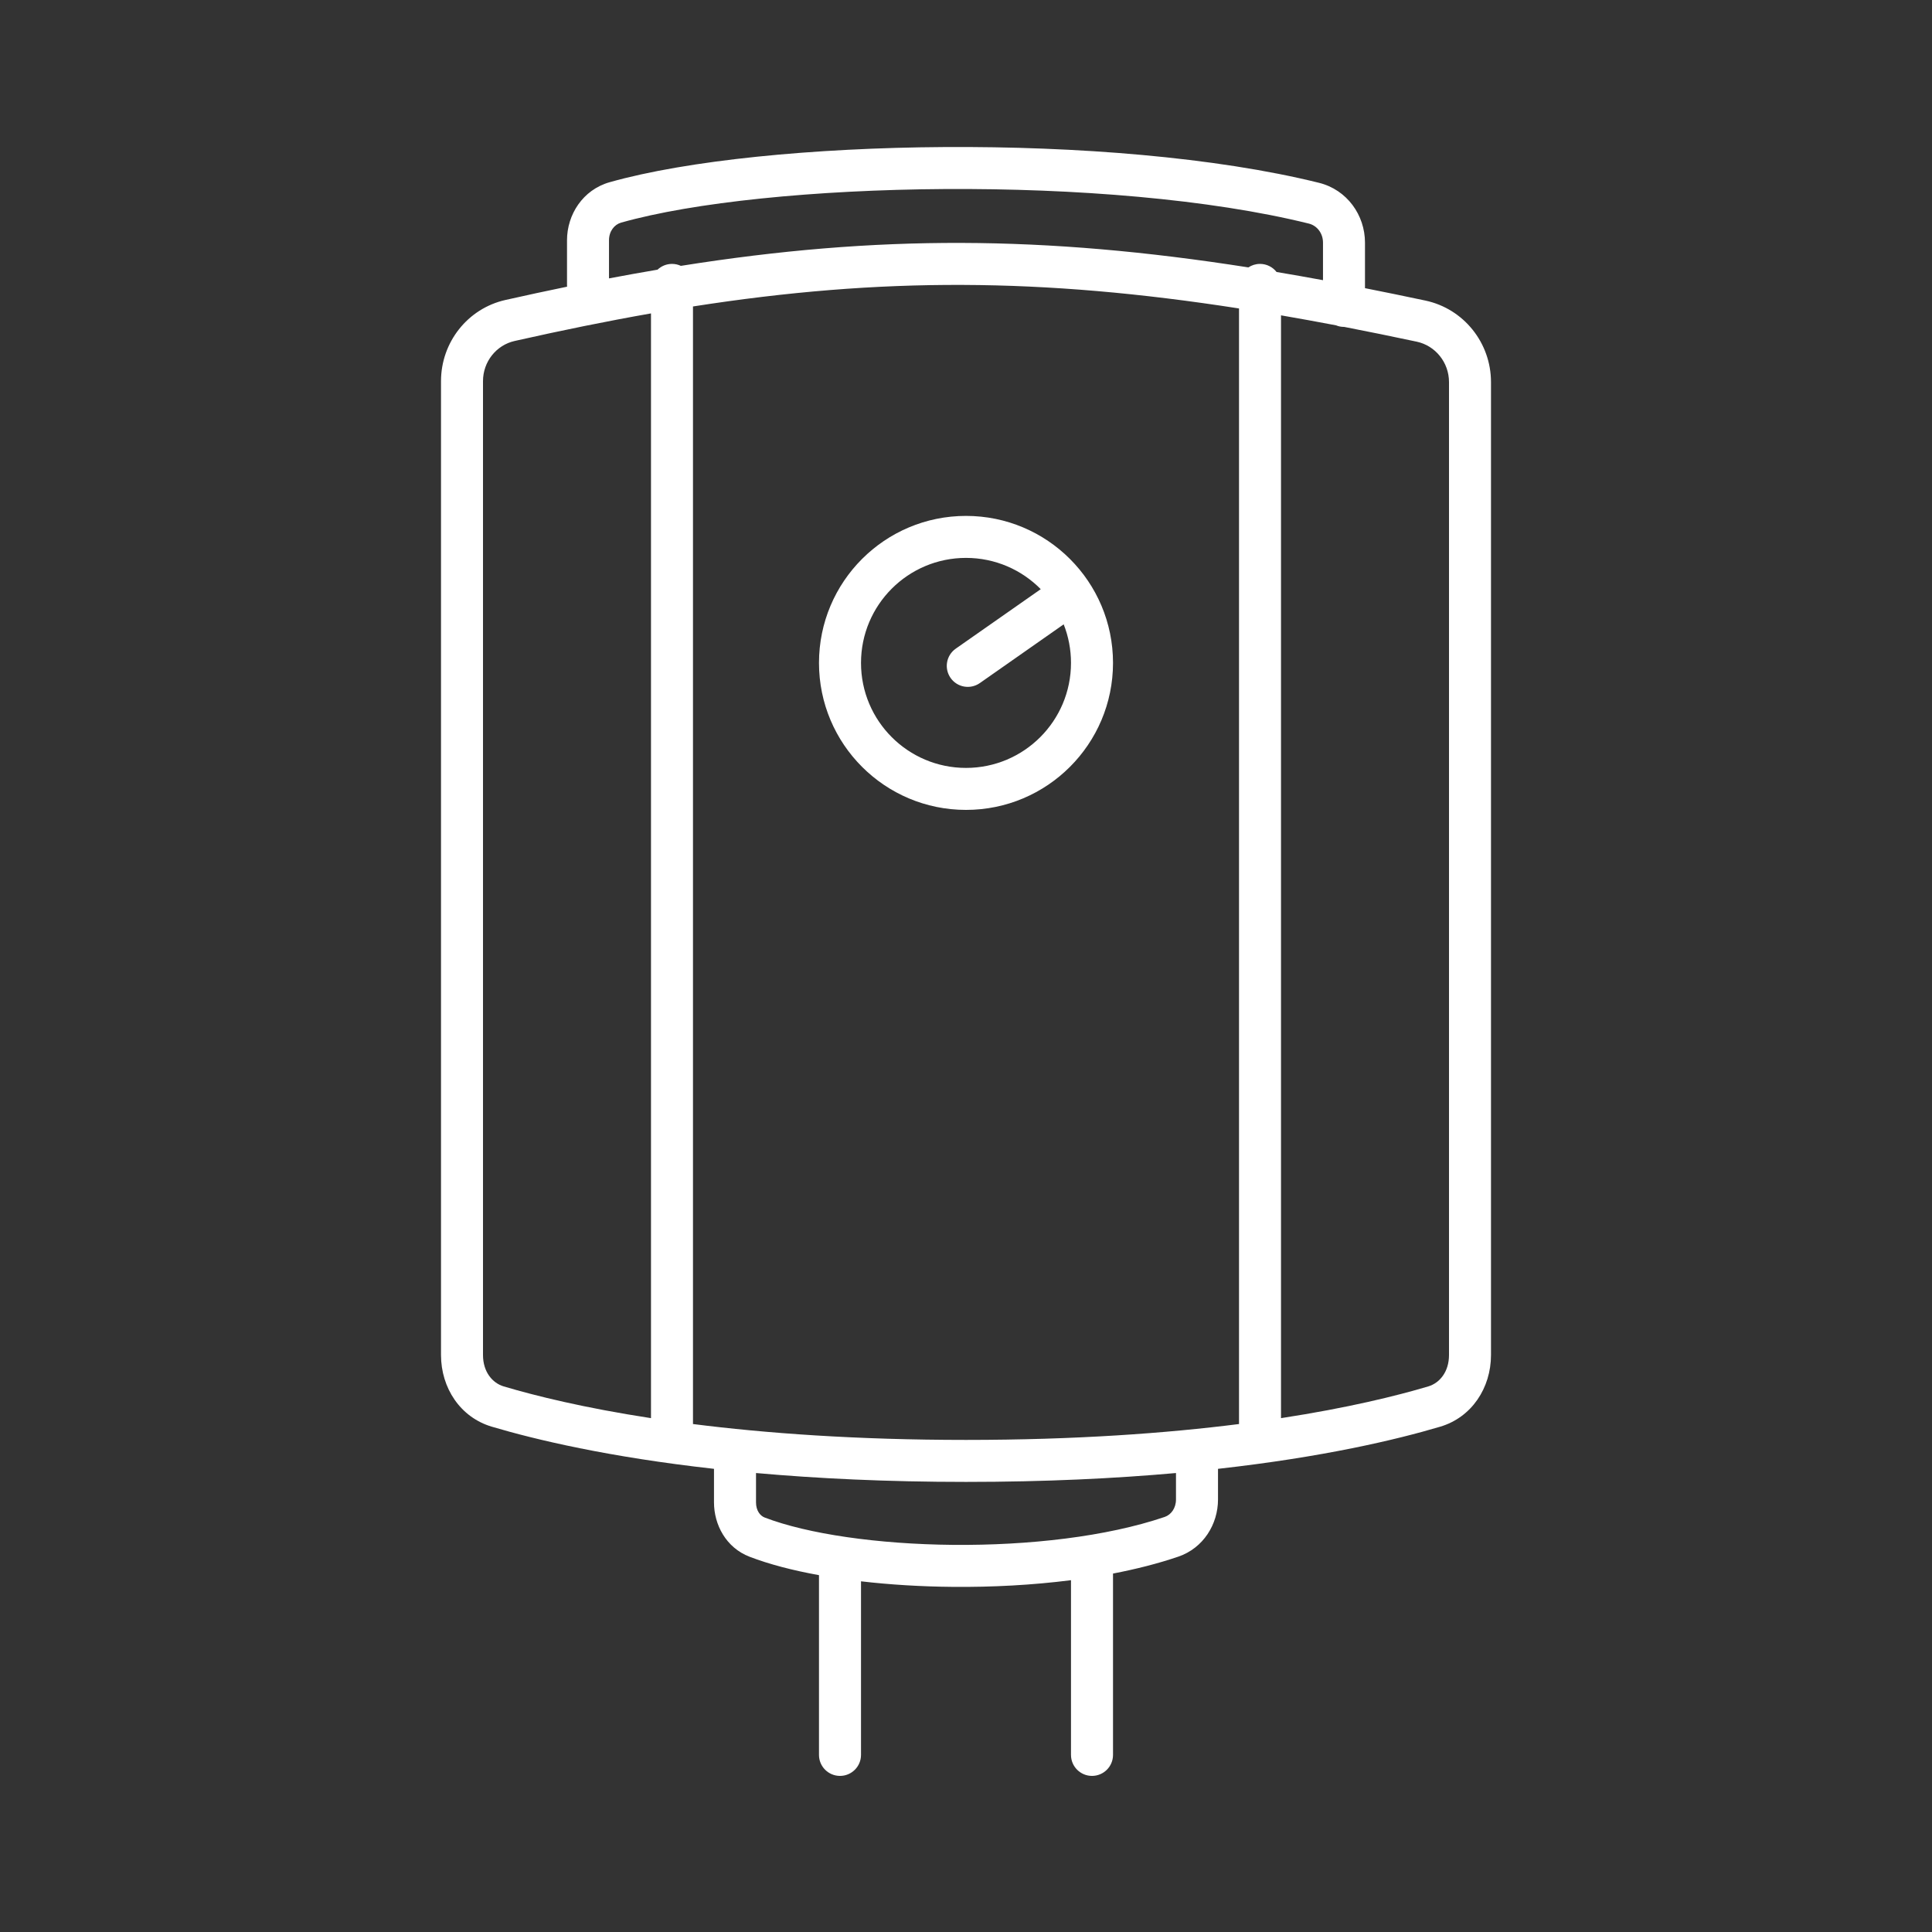 <svg width="64" height="64" viewBox="0 0 64 64" fill="none" xmlns="http://www.w3.org/2000/svg">
<rect x="0" y="0" width="64" height="64" fill="#333333" stroke="none"/>
<mask id="mask0_0_2244" style="mask-type:alpha" maskUnits="userSpaceOnUse" x="0" y="0" width="64" height="64">
<rect width="64" height="64" fill="#1D5EEB"/>
</mask>
<g mask="url(#mask0_0_2244)">
<path fill-rule="evenodd" clip-rule="evenodd" d="M31.296 6.262C26.994 6.289 22.965 6.699 20.574 7.375C20.353 7.438 20.174 7.658 20.174 7.959V9.222C20.718 9.119 21.253 9.023 21.782 8.933C21.907 8.815 22.075 8.742 22.261 8.742C22.366 8.742 22.465 8.765 22.554 8.807C29.06 7.774 34.576 7.796 41.354 8.858C41.464 8.785 41.597 8.742 41.739 8.742C41.962 8.742 42.16 8.847 42.288 9.01C42.793 9.095 43.305 9.185 43.826 9.281V8.038C43.826 7.722 43.624 7.473 43.359 7.407C40.071 6.592 35.59 6.236 31.296 6.262ZM18.783 9.438C18.783 9.458 18.784 9.478 18.785 9.497C18.118 9.634 17.438 9.781 16.743 9.937C15.49 10.219 14.609 11.341 14.609 12.626V44.887C14.609 45.976 15.248 46.952 16.292 47.261C17.743 47.692 20.161 48.267 23.652 48.657V49.77C23.652 50.501 24.045 51.268 24.833 51.57C25.48 51.818 26.262 52.022 27.13 52.179V58.134C27.13 58.518 27.442 58.829 27.826 58.829C28.21 58.829 28.522 58.518 28.522 58.134V52.383C29.489 52.496 30.521 52.558 31.563 52.567C32.86 52.579 34.198 52.509 35.478 52.346V58.134C35.478 58.518 35.79 58.829 36.174 58.829C36.558 58.829 36.87 58.518 36.87 58.134V52.126C37.635 51.979 38.363 51.794 39.03 51.567C39.866 51.283 40.348 50.489 40.348 49.674V48.657C43.839 48.267 46.257 47.692 47.708 47.261C48.752 46.952 49.391 45.976 49.391 44.887V12.658C49.391 11.358 48.489 10.228 47.219 9.957C46.537 9.812 45.871 9.675 45.217 9.546V8.038C45.217 7.126 44.622 6.286 43.694 6.056C40.249 5.202 35.64 4.844 31.287 4.871C26.942 4.898 22.766 5.31 20.195 6.036C19.308 6.287 18.783 7.108 18.783 7.959V9.438ZM38.956 48.796C36.951 48.975 34.638 49.09 32 49.09C29.363 49.09 27.049 48.975 25.044 48.796V49.77C25.044 50.041 25.182 50.213 25.331 50.27C26.75 50.814 29.072 51.153 31.576 51.176C34.072 51.198 36.653 50.906 38.583 50.25C38.791 50.179 38.956 49.962 38.956 49.674V48.796ZM44.522 10.829C44.428 10.829 44.339 10.811 44.258 10.777C43.638 10.659 43.031 10.549 42.435 10.446L42.435 46.978C44.656 46.637 46.266 46.238 47.312 45.927C47.69 45.815 48 45.443 48 44.887V12.658C48 12.005 47.548 11.45 46.929 11.318C46.107 11.143 45.307 10.98 44.528 10.829L44.522 10.829ZM17.049 11.295C18.626 10.94 20.123 10.635 21.565 10.382L21.565 46.978C19.344 46.637 17.734 46.238 16.688 45.927C16.31 45.815 16 45.443 16 44.887V12.626C16 11.98 16.442 11.431 17.049 11.295ZM32 47.699C28.364 47.699 25.364 47.478 22.956 47.173L22.956 10.152C29.201 9.177 34.516 9.202 41.044 10.218L41.044 47.173C38.636 47.478 35.636 47.699 32 47.699ZM28.522 21.96C28.522 20.039 30.079 18.481 32 18.481C32.969 18.481 33.845 18.877 34.476 19.517L31.66 21.488C31.345 21.709 31.269 22.142 31.489 22.457C31.709 22.772 32.143 22.848 32.458 22.628L35.236 20.682C35.392 21.078 35.478 21.509 35.478 21.96C35.478 23.881 33.921 25.438 32 25.438C30.079 25.438 28.522 23.881 28.522 21.96ZM32 17.09C29.311 17.09 27.13 19.27 27.13 21.96C27.13 24.649 29.311 26.829 32 26.829C34.689 26.829 36.87 24.649 36.87 21.96C36.87 19.27 34.689 17.09 32 17.09Z" fill="white"/>
</g>
</svg>
